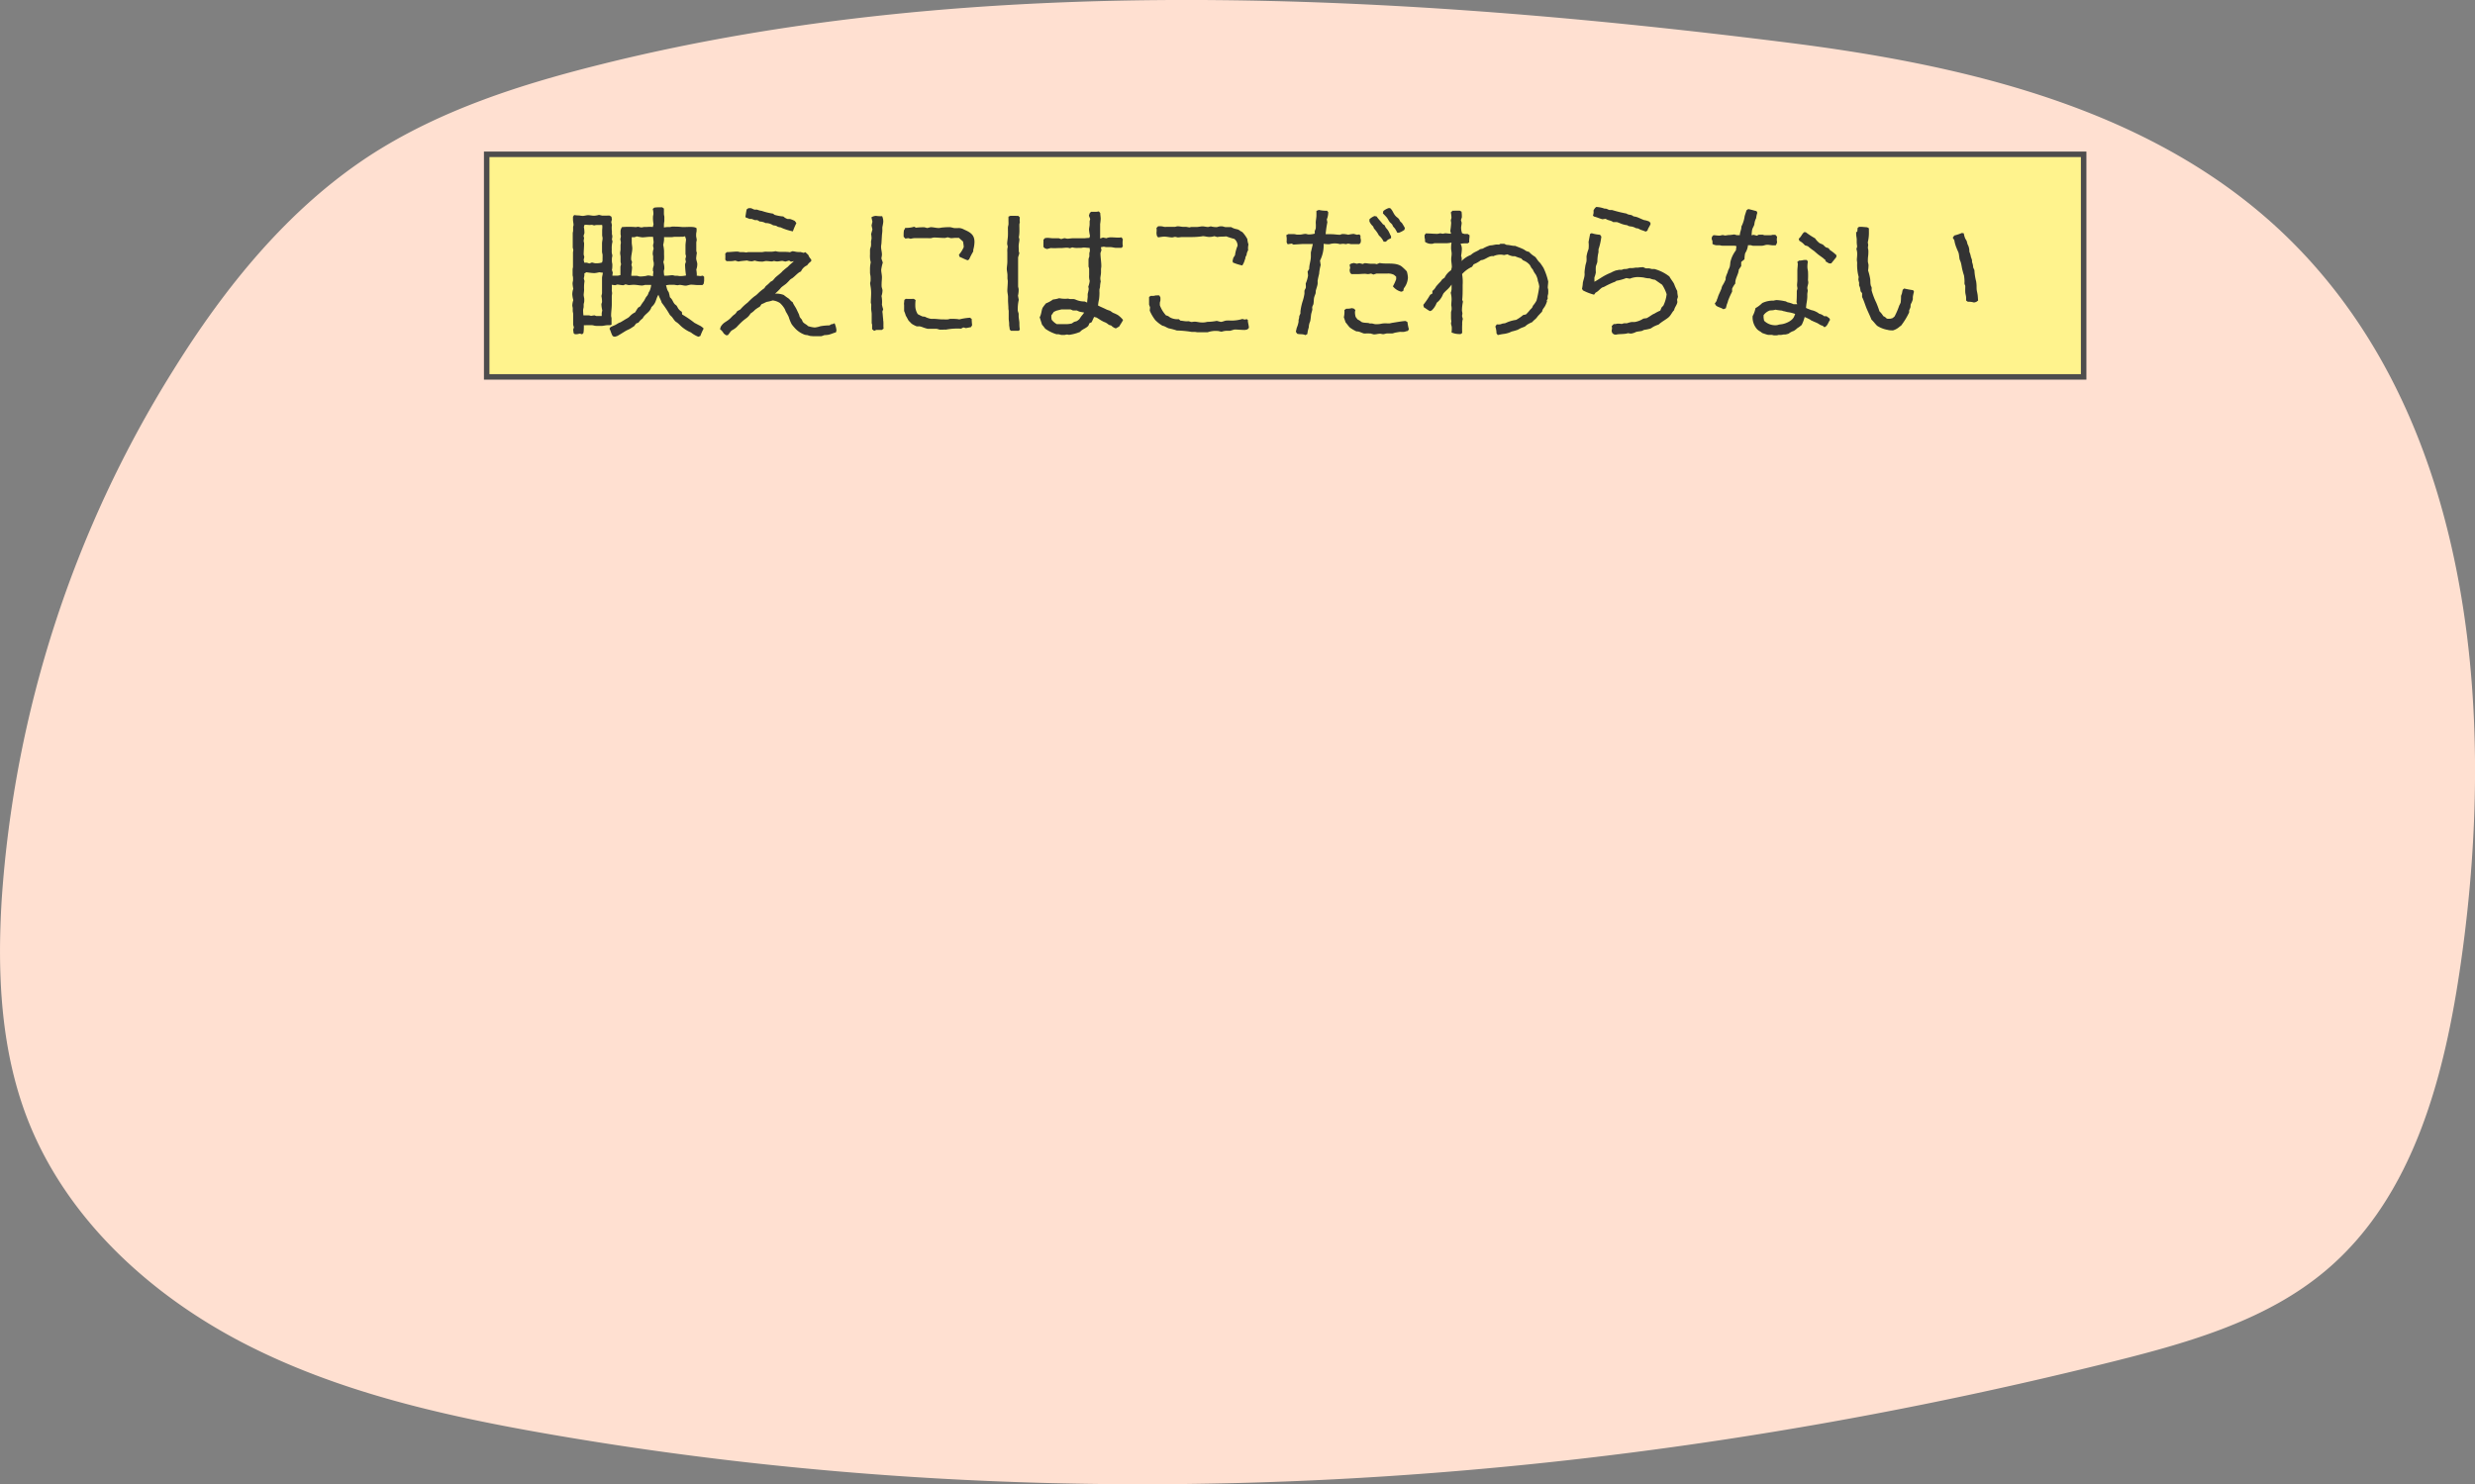 <svg xmlns="http://www.w3.org/2000/svg" viewBox="0 0 400.63 240.26"><rect x="0" y="0" width="400.63" height="240.26" fill="#808080" stroke="none"/><defs><style>.cls-1{fill:#ffe0d1;}.cls-2{fill:#fff38d;stroke:#4d4d4d;stroke-miterlimit:10;stroke-width:0.89px;}.cls-3{fill:#333;}</style></defs><g id="Layer_2" data-name="Layer 2"><g id="レイヤー_1" data-name="レイヤー 1"><path class="cls-1" d="M97.43,10.38C84.37,13.63,71.33,17.78,60,25.09,46.69,33.74,36.42,46.44,28,60A185,185,0,0,0,.28,145.55c-.74,11.94-.19,24.21,4.09,35.38,6.18,16.08,19.7,28.54,35,36.46s32.34,11.77,49.31,14.72c84,14.61,171,8.91,253.69-11.8,12.15-3.05,24.65-6.63,34.2-14.73,14.16-12,19.17-31.48,21.79-49.86,6.08-42.5,1.32-91.08-30.68-119.71-21.12-18.89-50.33-25.6-78.45-29.13C227.14-.91,158.53-4.85,97.43,10.38Z"/><rect class="cls-2" x="78.78" y="24.98" width="258.5" height="36.03"/><path class="cls-3" d="M110.42,50.9a17.38,17.38,0,0,1,2,1.36l.74.39a2.22,2.22,0,0,1,.74.53,9,9,0,0,0-.53,1.2l-.33.13a4.57,4.57,0,0,1-1.19-.69l-.39-.18a6.3,6.3,0,0,1-1.15-.78c-.23-.21-.44-.44-.65-.6s-.22-.14-.32-.23c-.25-.23-.41-.55-.62-.78a2.13,2.13,0,0,1-.3-.3A16,16,0,0,0,107.11,49c-.12-.46-.39-.83-.53-1.29-.48.76-.3,1.27-1.13,2-.23.85-1.08,1.1-1.42,1.83a2.84,2.84,0,0,0-.67.67l-.39.16-.32.42-.67.43c-.23.12-.51.23-.74.37l-.89.55c-.14.07-.25.16-.39.23a2.69,2.69,0,0,1-.46.14l-.3-.09c-.26-.37-.32-.83-.55-1.22l.16-.23c.27-.16.55-.25.83-.39l.48-.28c.09-.06.25-.09.37-.16l.5-.3c.23-.16.53-.3.76-.46a3.43,3.43,0,0,0,.28-.27,2.74,2.74,0,0,1,.78-.55c.16-.26.3-.51.48-.76l.35-.21a8.32,8.32,0,0,1,.59-.87c.14-.21.21-.42.35-.62s.16-.19.23-.3a1.64,1.64,0,0,0,.18-.44,3.47,3.47,0,0,0,.21-.37,3.68,3.68,0,0,0,.21-.87l-1,0a2.36,2.36,0,0,1-.46.1c-.39,0-.89-.12-1.33-.12s-.6.05-.87.05c0,0-.46-.12-.51-.12l-.32.14c-.32,0-.67-.09-1-.11l-.36.11-.53-.07a6.76,6.76,0,0,1,0,.9c0,.16.05.3.05.46s-.05.32-.05.48c0,.44,0,.87,0,1.31,0,.62-.11,1.22-.11,1.86,0,.14.07.3.07.44,0,.32,0,.67,0,1l-.23.09-.43,0c-.26,0-.58.09-.85.11s-.63,0-.95,0-.48-.11-.73-.11-.6,0-.9,0a2.6,2.6,0,0,1-.39,0c0,.44,0,.83-.07,1.26l-.21.21L93.86,54l-.41.09a2.71,2.71,0,0,1-.41,0l-.19-.16-.07-.58L92.9,53s-.12-.41-.12-.43c0-.44,0-.9,0-1.34,0-.14,0-.27,0-.41s-.07-.35-.07-.51,0-.27,0-.41-.07-.32-.07-.44a2.85,2.85,0,0,1,.16-.87,5.12,5.12,0,0,1-.16-.9,2.58,2.58,0,0,1,.16-.94,5.27,5.27,0,0,1-.12-.9,2.66,2.66,0,0,1,.07-.39,5.06,5.06,0,0,0,0-.55c0-.14-.06-.25-.06-.39s0-.25,0-.37,0-.37,0-.53.06-.3.06-.46,0-.3,0-.44,0-.57,0-.85,0-.64,0-1c0-.12.05-.25.05-.39s-.09-.32-.09-.46V37.75c0-.14.06-.28.06-.41s0-.35,0-.53.07-.28.07-.39c0-.26-.09-.6-.09-.9s0-.3,0-.44l.19-.27a6,6,0,0,0,.85.07,4.29,4.29,0,0,0,.5.07c.3,0,.62-.12.92-.12s.62.09.94.09a3.44,3.44,0,0,0,.81-.14s.48.12.51.12c.27,0,.55,0,.8,0a2.7,2.7,0,0,1,.41,0l.3.18.07.46-.11.39.11.49a3.79,3.79,0,0,0,0,1c0,.14,0,.28,0,.41s.07.28.07.42a2.78,2.78,0,0,1-.07.48l.1.37a4,4,0,0,0-.12,1.29,3.09,3.09,0,0,0,0,.52c0,.14.09.33.09.46s-.07.33-.07.44a4.68,4.68,0,0,0,0,.53c0,.16.07.34.07.48,0,.3,0,.6-.07.88l.14.43-.07.49c.14,0,.3,0,.46,0s.27,0,.41,0,.39-.09.44-.09c0-.16,0-.3,0-.46s0-.55,0-.85c0-.14.09-.32.09-.46s-.07-.3-.07-.44c0-.3,0-.55,0-.85a4.46,4.46,0,0,1-.07-.51,4.29,4.29,0,0,1,.07-.5c0-.26,0-.51,0-.72s.05-.34.05-.5a4.54,4.54,0,0,0-.09-.51,3.7,3.7,0,0,0,.09-.48c0-.14-.05-.25-.05-.37v-.53a1.48,1.48,0,0,1,.23-.59,13.55,13.55,0,0,1,2.21,0c.14,0,.25-.05.39-.05s.37.1.55.1.3-.07.46-.07l.39,0a6.26,6.26,0,0,1,1,0l.11-.46a5.22,5.22,0,0,1-.09-1.18c0-.16.07-.34.07-.5a2.94,2.94,0,0,0-.11-.78l.25-.21a5.8,5.8,0,0,1,.94-.05c.09,0,.23,0,.35,0l.27.2c0,.28,0,.53,0,.81s.07.39.07.57,0,.16,0,.26v.41a4.51,4.51,0,0,0-.07.53c0,.16,0,.32,0,.48a4.26,4.26,0,0,1,.94-.07c.14,0,.28-.07.41-.07.46,0,.92,0,1.38.05s1,0,1.48,0c.27,0,.87,0,1.08.23v.39c0,.16-.07.34-.07.5a3.7,3.7,0,0,0,0,.46,4.54,4.54,0,0,1,.09.51c0,.14-.07.3-.07.46s0,.23,0,.34c0,.33,0,.65,0,1,0,0,.09.3.09.35a6.6,6.6,0,0,0-.11.85c0,.25.18.69.18.89a2.45,2.45,0,0,1-.16.92,5.79,5.79,0,0,1,.07.6,1.67,1.67,0,0,1,0,.39l.6.07.39-.07.21.19c0,.2,0,.41,0,.62a4.89,4.89,0,0,1-.09.53l-.18.18-.44,0c-.16,0-.3,0-.46,0s-.6-.06-.92-.06-.62.16-.92.16-.6-.12-.94-.12c-.14,0-.23.05-.37.05a4.46,4.46,0,0,1-.51-.07h-.43a3.1,3.1,0,0,0-.92.09c.11.25.13.53.25.78s.16.23.21.37a7.5,7.5,0,0,1,.18.78c.44.37.44.69.74,1.06.09.11.25.21.34.3a2.71,2.71,0,0,1,.21.37,1.73,1.73,0,0,0,.64.62ZM95.82,36.39a3.16,3.16,0,0,1-.81,0l-.39,0-.11.35a4.75,4.75,0,0,1,.09,1s-.12.39-.14.44l.09.37a3.4,3.4,0,0,0-.07.46c0,.11.07.27.07.39,0,.59-.07,1.21-.07,1.81,0,0,.1.35.1.39l-.1.46.1.46.41,0,.41.13.42-.16.48.12a3.18,3.18,0,0,0,1.15-.12l.09-.32a4.77,4.77,0,0,1,0-.5c0-.14,0-.26,0-.39s-.09-.37-.09-.53,0-.28,0-.42c0-.32,0-.6,0-.92s.09-.55.09-.85a2,2,0,0,0-.07-.41c0-.26,0-.55,0-.83s.07-.57,0-.9a2.46,2.46,0,0,0-.37,0h-.48a1.93,1.93,0,0,0-.44.07ZM97,44.07a4.81,4.81,0,0,1-.8.14,10.72,10.72,0,0,1-1.27-.14l-.34.19a1.75,1.75,0,0,1,0,.32c0,.14-.07.35-.09.51l.12.41a6.58,6.58,0,0,0-.07,1.4c0,.3-.07.6-.07.88a5.34,5.34,0,0,0,.09.53,3.84,3.84,0,0,1,0,.48c0,.16-.09.34-.09.5s0,.23,0,.37-.09.37-.09.55a7.86,7.86,0,0,0,.05.83l.89,0,.35.09.53-.09.3.11c.3,0,.62,0,.89,0,0-.14,0-.3,0-.44a4.14,4.14,0,0,1,.09-.46,5.21,5.21,0,0,1-.14-1c0-.11.1-.27.1-.39a4.17,4.17,0,0,0-.1-.94s.1-.41.1-.44c0-.32,0-.67,0-1s0-.3,0-.44V45c0-.21.11-.6.14-.85Zm8.69-.2,0-.42s.13-.48.13-.5a3.39,3.39,0,0,0,0-.46,3.15,3.15,0,0,1-.09-.42,4.18,4.18,0,0,1,0-.5c0-.16-.07-.32-.07-.48a2.51,2.51,0,0,1,.14-.81c0-.16-.09-.39-.09-.53s.09-.37.09-.55-.07-.57-.09-.87c-.14,0-.28,0-.41,0-.42,0-1,.09-1.31.09a5.47,5.47,0,0,1-.9-.16l-.39.14-.44,0c0,.3,0,.57,0,.85s.09.69.09.94c0,.64-.23,1.22-.18,1.86l.14.37-.1.46s.1.34.1.37c0,.46-.12.92-.12,1.4h.48c.14,0,.28,0,.42,0s.32.1.48.1a3.89,3.89,0,0,0,.76-.05c.18,0,.44-.11.62-.11a5.24,5.24,0,0,1,.74.13l.07-.76Zm4.83-5.54a2.2,2.2,0,0,0-.44,0c-.16,0-.32,0-.46,0s-.27,0-.41,0-.3.05-.44.05l-.46,0-.82,0c0,.14,0,.3,0,.44a5,5,0,0,1-.14.82,5.11,5.11,0,0,1,.14,1c0,.18,0,.37,0,.55a7.28,7.28,0,0,1,0,.81,3.89,3.89,0,0,1-.11.43,3.32,3.32,0,0,1,.16,1c0,.16-.09.34-.09.5a5.38,5.38,0,0,0,.07.69h.43c.3,0,.58-.07.88-.07.14,0,.32.07.48.09l.32,0c.14,0,.28.05.42.05a4.34,4.34,0,0,0,1-.1,13.67,13.67,0,0,1-.16-1.81l.14-.42-.09-.41.11-.46s-.09-.37-.09-.39c0-.28,0-.62,0-.94,0-.14,0-.28,0-.42,0-.32.07-.66.09-1l-.16-.49Z"/><path class="cls-3" d="M135.08,52.31a3.4,3.4,0,0,1,.32,1.19l-.09.3c-.37.09-.69.25-1.06.35s-.58.07-.85.11a2.8,2.8,0,0,1-.46.16c-.16,0-.76,0-1,0a4.85,4.85,0,0,1-.85-.05,3.22,3.22,0,0,1-.37-.12,3,3,0,0,1-.43-.06A4,4,0,0,1,128.57,53a4.82,4.82,0,0,1-.44-.55,6.73,6.73,0,0,1-.46-1.15,8,8,0,0,0-.41-.76c-.1-.16-.16-.39-.26-.57a4.14,4.14,0,0,0-.75-.92,2.71,2.71,0,0,0-1.18-.42,5.52,5.52,0,0,1-.94.23c-.28.1-.55.28-.85.37l-.3.42a5.24,5.24,0,0,0-.76.5,3.39,3.39,0,0,1-.71.58c-.46.71-.67.71-1.27,1.22a13,13,0,0,0-1,1,3.87,3.87,0,0,1-.81.55c-.18.16-.43.55-.62.76l-.3,0-.36-.28a2,2,0,0,0-.6-.69l.11-.39c.44-.71.81-.74,1.36-1.2.23-.18.39-.39.62-.6s.28-.2.39-.32a2.14,2.14,0,0,0,.3-.41l.51-.28A7.27,7.27,0,0,1,121,49c.35-.35.69-.69,1.08-1l.3-.21a5,5,0,0,0,.42-.39,8.05,8.05,0,0,1,.92-.74l.23-.34a6.57,6.57,0,0,0,.78-.71l.3-.16a3.05,3.05,0,0,0,.41-.46c.3-.3.69-.56,1-.86.14-.11.23-.27.37-.36a8.35,8.35,0,0,1,.69-.56l.35-.36a8.57,8.57,0,0,0,.66-.58l-.48.09-.3-.18-.6.16-.46-.11c-.3,0-.6.09-.87.09s-.35-.07-.51-.07-.23.07-.32.07c-.34,0-.67-.07-1-.07a3,3,0,0,0-.43.09,3.52,3.52,0,0,1-.46,0,3.1,3.1,0,0,1-.9-.16l-.42.11a2.23,2.23,0,0,1-.85-.13c-.46.07-.92.07-1.38.18l-.53-.16a3.13,3.13,0,0,1-.91.09,3.89,3.89,0,0,1-.49,0l-.2-.23a8.85,8.85,0,0,0,0-1l.25-.23c.6,0,1.15-.09,1.73-.09.13,0,.32.09.46.09s.32,0,.46,0a4.19,4.19,0,0,1,.48.06l.32-.06c.58,0,1.17,0,1.77,0,.16,0,.32,0,.48,0a2.2,2.2,0,0,0,.37-.06,3.32,3.32,0,0,1,.53,0c.14,0,.3,0,.44,0a3.56,3.56,0,0,0,.85-.09,3,3,0,0,0,.9.11c.16,0,.34,0,.5,0s.62,0,.92.06l.39-.16c.3,0,.62.12.9.12a1.92,1.92,0,0,0,.41,0l.53.14.28-.11.48.46a1.72,1.72,0,0,0,.46.71l0,.3a2.59,2.59,0,0,0-.66.66,1.91,1.91,0,0,0-1,1c-.46.13-1,.82-1.43,1.1a1.69,1.69,0,0,0-.34.23,8.21,8.21,0,0,1-.58.6c-.28.25-.55.39-.85.66a7.72,7.72,0,0,1-1,1,3.3,3.3,0,0,1,1.42.21,8.64,8.64,0,0,0,.78.57c.26.21.3.39.65.58.16.43.46.78.64,1.17l.37.78c.07.14.09.35.16.48a2.2,2.2,0,0,0,.3.37,2.3,2.3,0,0,1,.16.37c.25.35.62.42.85.71a4.39,4.39,0,0,0,1.11.23,3.83,3.83,0,0,0,.89-.2,9,9,0,0,1,1.5-.14l.23-.16.41-.09ZM120.63,35.15c.12-.41.12-.87.26-1.29l.27-.16h.42l.53.23h.43a3.36,3.36,0,0,0,.78.21,10.28,10.28,0,0,0,1.8.44l.27.2a7,7,0,0,0,1.41.26,1.84,1.84,0,0,0,.69.41c.11,0,.27,0,.39,0a3.67,3.67,0,0,1,.78.32l.25.34a12.54,12.54,0,0,0-.57,1.34,9,9,0,0,1-2-.65,1.33,1.33,0,0,1-.3-.06c-.14,0-.28-.14-.42-.19s-.32-.05-.48-.09a2.71,2.71,0,0,0-.34-.18,2,2,0,0,0-.88-.17,2,2,0,0,0-.94-.25l-.39-.23-.39,0-.53-.19-.32,0-.67-.26,0-.18Zm14.45,17.13v0h0Z"/><path class="cls-3" d="M142.74,53.41l-.9,0-.34.14-.33-.27c0-.21,0-.44,0-.65s-.07-.25-.07-.34c0-.26,0-.51,0-.76s0-.23,0-.37,0-.21,0-.3c0-.25-.05-.46-.07-.71s0-.58,0-.85c0-.09-.07-.23-.07-.32,0-.49.05-1,.05-1.5a6.41,6.41,0,0,0-.07-1,6.17,6.17,0,0,1-.09-.62c0-.14.07-.3.07-.43a5.23,5.23,0,0,0,0-.56c0-.23-.09-.5-.09-.76s0-.34,0-.48a4.94,4.94,0,0,1,.12-1.17,4,4,0,0,1-.12-1.29c0-.23,0-.48,0-.71s.14-.48.16-.69a4,4,0,0,0,0-.6c0-.21.09-.41.09-.62a4.74,4.74,0,0,0-.07-.67l.21-.73-.14-.65.14-.62-.16-.71a1.57,1.57,0,0,1,.73-.23,4.66,4.66,0,0,0,1,.05,2,2,0,0,1,.18,1,7.69,7.69,0,0,1-.14.76,4.36,4.36,0,0,0,0,.51c0,.27-.05.55-.07.8l-.07,1.18c0,.23-.07.48-.07.69,0,.43.14.87.14,1.28,0,.19-.07.44-.09.63l.23.66a7.75,7.75,0,0,0-.26,1.17c0,.4.12.81.12,1.2s-.05.71-.05,1a3.53,3.53,0,0,0,0,.46c0,.24.14.46.14.7a3,3,0,0,1-.16.89,4.58,4.58,0,0,1,.07,1.38,6.13,6.13,0,0,0,.2.76l-.13.39c.07.42.07.81.13,1.2l0,.18c.09.44,0,.9.07,1.36Zm3.75-16.53a3.88,3.88,0,0,0,.48,0,4.14,4.14,0,0,0,1-.18l.3.16a9,9,0,0,1,1.38-.07s.41.12.46.12l.53-.14c.41,0,.92.14,1.33.14a3.65,3.65,0,0,0,.46-.07,12.39,12.39,0,0,1,1.36-.07,5.64,5.64,0,0,1,.6.14,5.34,5.34,0,0,0,.8,0,1.84,1.84,0,0,1,.87.25c1,.44,1.68.83,1.68,2a5,5,0,0,1-.2,1.29l0,.25a13.15,13.15,0,0,0-.67,1.29l-.23.14c-.46-.14-.87-.39-1.31-.55l-.11-.35A4.38,4.38,0,0,0,156,40c0-.28-.07-.6-.11-.9l-.67-.6-.53,0c-.25,0-.53.05-.78.05l-.49-.14-.46.11c-.59,0-1.17-.07-1.79-.07a2.33,2.33,0,0,0-.44.1,4.61,4.61,0,0,1-.53,0c-.73,0-1.49,0-2.23,0a3.53,3.53,0,0,0-.55.1l-.41-.1-.46.07-.28-.3c0-.11,0-.25,0-.34s0-.48.07-.74l.18-.27Zm-.17,12.37.07-.71.23-.17a11.11,11.11,0,0,0,1.29,0l.3.2a5.93,5.93,0,0,0-.05.92,2.54,2.54,0,0,0,.4,1.36,8.43,8.43,0,0,0,.8.39c.14,0,.32,0,.48.09s.56.23.85.28a2.28,2.28,0,0,0,.37,0c.46,0,.92.07,1.38.09l.39,0a3.29,3.29,0,0,0,.55,0c.17,0,.33-.09.46-.09.49,0,1,0,1.45.09a9.08,9.08,0,0,1,1.73-.27l.27.2a9.08,9.08,0,0,0,.07,1l-.18.32-.83.16-.41-.11-.37.2a9.89,9.89,0,0,0-2.46.16,3,3,0,0,0-.42,0c-.2,0-.39,0-.59,0,0,0-.42-.13-.49-.13-.46,0-1,0-1.42,0a6.36,6.36,0,0,1-.94-.3,3.25,3.25,0,0,0-.42-.11,2.4,2.4,0,0,1-.46,0,4.55,4.55,0,0,1-.76-.39,2.13,2.13,0,0,1-.3-.3,1.47,1.47,0,0,1-.29-.32s-.37-.69-.4-.71a5.85,5.85,0,0,0-.27-.76c0-.18,0-.35,0-.53v-.53Z"/><path class="cls-3" d="M164.91,53.55l-.87,0-.39,0-.21-.21c0-.23-.07-.48-.09-.73l0-.23c0-.23-.05-.46-.07-.72,0-.43,0-.87,0-1.31,0-.11-.05-.27-.05-.39,0-.48-.06-.92-.06-1.4,0-.14,0-.3,0-.46,0-.37-.11-.71-.11-1.06s.07-1,.07-1.52c0-.16-.05-.32-.05-.48s0-.32,0-.46c0-.37-.11-.74-.11-1.06s.09-.78.09-1.15c0-.18,0-.36,0-.55s0-.64,0-1a2.72,2.72,0,0,1,.07-.89s-.1-.4-.1-.42c0-.46.1-.87.12-1.33s0-.9,0-1.34a2.66,2.66,0,0,1,.09-.46,5.44,5.44,0,0,0,0-.57v-.74l.3-.13c.3,0,.62,0,.9,0a2.45,2.45,0,0,0,.39,0l.25.25a3.3,3.3,0,0,0,0,.83s-.07.2-.07.25a5.24,5.24,0,0,0,0,.57c0,.12,0,.19,0,.3a5.9,5.9,0,0,1-.09,1.27l.09.32c0,.3-.09.62-.11.92s0,.37,0,.55a2.2,2.2,0,0,1,0,.44L165,41s-.2.65-.2.67c0,.69,0,1.38,0,2.07,0,.14,0,.3,0,.44s0,.34,0,.5c0,.44,0,.85,0,1.27,0,.14,0,.25,0,.39s.09.34.09.53a4.35,4.35,0,0,1-.11,1l.13.67a6.56,6.56,0,0,0-.16,1.77l.14.46c0,.12,0,.28,0,.39,0,.35.1.74.12,1.11a5.76,5.76,0,0,0,.07,1.08Zm15.71-.39a1.74,1.74,0,0,1-.74-.46l-.39-.12a3.05,3.05,0,0,0-.44-.32,2.22,2.22,0,0,0-.32-.14c-.16-.07-.32-.16-.48-.25s-.56-.37-.78-.48l-.37-.09-.39.85-.37.18-.16.39c-.37.44-1.08.6-1.34,1a6.94,6.94,0,0,1-1.77.48c-.11,0-.23-.05-.36-.05s-.3.07-.44.07h-.39c-.19,0-.37-.11-.55-.11a1.28,1.28,0,0,0-.3,0,6.55,6.55,0,0,1-1.82-.89c-.18-.21-.32-.44-.53-.65l-.39-1.22c.3-.46.28-1.19.51-1.58a6.67,6.67,0,0,1,.52-.67,4.74,4.74,0,0,0,1.13-.62,4.81,4.81,0,0,0,1-.21,4.68,4.68,0,0,0,1.4.07c.14,0,.25.07.39.07a4.69,4.69,0,0,1,.53,0,1.18,1.18,0,0,1,.39.11,3.41,3.41,0,0,0,1.43.28l.39.18c0-.34.07-.64.09-1a2.94,2.94,0,0,1,0-.42,6.72,6.72,0,0,0,.16-.76,2.26,2.26,0,0,0-.07-.39,4,4,0,0,0,.23-.94,2.73,2.73,0,0,1-.09-.94c0-.33,0-.62,0-.92s-.1-.35-.1-.51,0-.83,0-1.06.13-.48.13-.53,0-.29,0-.46.09-.32.09-.46a2.49,2.49,0,0,0-.05-.46c-.32,0-.62-.06-.94-.06-.16,0-.34.06-.5.06l-.42,0a2.73,2.73,0,0,1-.94-.09l-.37.14a2.7,2.7,0,0,0-.48-.09c-.32,0-.65.06-.94.06s-.3,0-.46,0a10.45,10.45,0,0,1-1.25,0l-.59.16-.37-.13-.21-.21c0-.23,0-.48,0-.74a2.59,2.59,0,0,0,0-.41l.21-.25a1.67,1.67,0,0,1,.41-.07c.32,0,.64.07,1,.07s.6,0,.88,0c0,0,.34.12.39.12l.51-.14.46.09c.29,0,.59-.07.89-.07s.65,0,1,0c.14,0,.28,0,.39,0s.3,0,.46,0,.53-.07.83-.05l.11-.34a7.55,7.55,0,0,1-.16-1c0-.28.1-.58.1-.85s0-.35,0-.53l.09-.35-.21-.55.14-.41.21-.21c.3,0,.55,0,.85,0a2.7,2.7,0,0,0,.41-.06l.23.27c0,.32.07.62.07.94a8.12,8.12,0,0,1-.09.83c0,.3,0,.65,0,.92,0,.49,0,1,0,1.43l.46-.16.55.11a1.9,1.9,0,0,1,.87-.14c.53,0,1,.1,1.59,0l.21.32a3.44,3.44,0,0,0,0,1.15l-.21.23c-.29,0-.59,0-.87,0s-.64-.12-.94-.12-.39,0-.6,0-.35-.07-.51-.07l-.43.09.09.48-.16.46c0,.69.14,1.43.14,2.12,0,.18-.05.36-.05.53s0,.32,0,.48c0,.34-.11.69-.11,1a2.32,2.32,0,0,0,.07.46,4.39,4.39,0,0,0-.12.92l-.09.37a4.68,4.68,0,0,0,0,.53,7.54,7.54,0,0,1-.07,1.08,7.48,7.48,0,0,0-.16,1c.37.2.78.36,1.17.55a3.05,3.05,0,0,0,.46.2,2.35,2.35,0,0,1,.37.14c.14.09.28.21.44.3a5.31,5.31,0,0,1,.76.35,4,4,0,0,1,.85.8c-.16.37-.42.69-.62,1.06Zm-6.3-2.9h-.63l-.41-.18c-.18,0-.34,0-.53,0h-.92l-.83.21c-.13.05-.27.14-.41.18l-.41.58v.32a3.1,3.1,0,0,0,.06.39,2.8,2.8,0,0,0,.83.71c.3,0,.65,0,1,0,.09,0,.23,0,.34,0a4.26,4.26,0,0,0,1.08-.11l.37-.25.46-.14a4,4,0,0,0,.37-.28,4,4,0,0,0,.25-.37c.16-.23.39-.46.55-.73-.27-.05-.55-.09-.8-.16Z"/><path class="cls-3" d="M202,51.8c-.05.28.16.88.16,1.27l-.23.25-.39.09c-.6,0-1.15-.07-1.73-.07l-.71.21a6.57,6.57,0,0,0-.66,0,3.25,3.25,0,0,0-.69.14c-.19,0-.44-.11-.63-.11a3.94,3.94,0,0,0-1.63.2c-.39,0-.76,0-1.15,0l-.48,0c-.14,0-.3-.05-.44-.05s-.32,0-.5,0a17,17,0,0,0-2.42-.23,10.94,10.94,0,0,0-1.31-.35c-.27-.09-.53-.27-.8-.37l-.23-.06a5.73,5.73,0,0,1-1.15-.9,7.57,7.57,0,0,1-.49-.72,6.27,6.27,0,0,1-.41-.82l.05-.53-.16-.44c0-.41,0-.83,0-1.24l.28-.18.46,0c.11,0,.27-.07.39-.07a4.68,4.68,0,0,1,.53,0l.18.34v.42c0,.11-.07.27-.09.41a3.23,3.23,0,0,0,0,.44,5,5,0,0,0,1,1.63,1.13,1.13,0,0,1,.58.28,2.41,2.41,0,0,0,1.47.32l.3.25c.25,0,.53.07.8.09s.3,0,.46,0,.42.12.46.12c.19,0,.37-.05.56-.05.34,0,.64.1,1,.12a5,5,0,0,0,.55,0,3.86,3.86,0,0,0,.49-.09,9,9,0,0,0,1.54-.16l.64.16c.32,0,.62-.19.92-.21s.67,0,1,0a5.94,5.94,0,0,0,1.59-.26l.37.1.34-.07Zm-1-8.85a7.47,7.47,0,0,1-1.43-.46l-.05-.28.12-.48.27-.41a6,6,0,0,1,.42-1.55,1.42,1.42,0,0,0-.53-1.1,11.71,11.71,0,0,1-1.31-.41c-.48.07-.94,0-1.43.11l-.5-.14a2.53,2.53,0,0,1-.85.12c-.35,0-.67-.12-1-.12-.09,0-.23.05-.32.05a12.24,12.24,0,0,1-1.35.09c-.17,0-.3,0-.46,0H191.4c-.25,0-.5.06-.75.06,0,0-.39-.09-.44-.09s-.41.09-.44.09c-.46,0-.89-.13-1.35-.13a8.3,8.3,0,0,0-.95.13l-.2-.25a2.87,2.87,0,0,1-.07-.5,2.84,2.84,0,0,0,0-.79l.28-.27c.14,0,.27,0,.41,0a3,3,0,0,1,.55.1,2.67,2.67,0,0,0,.4,0c.41,0,.87,0,1.31,0,.13,0,.32-.09.48-.09.32,0,.62.09.94.09.14,0,.25,0,.39,0s.39.07.58.09l.27-.07c.28,0,.6,0,.9,0s.67-.1.94-.1.6.1.92.1l.42-.1a3.44,3.44,0,0,0,1,.12s.41-.12.48-.12a3,3,0,0,1,.41,0c.05,0,.39.12.49.12.29,0,.59,0,.92,0a2.5,2.5,0,0,0,.82.32,1.61,1.61,0,0,1,.35.1,1.56,1.56,0,0,1,.34.23,1.45,1.45,0,0,1,.32.18,5.09,5.09,0,0,1,.79,1.11,3.74,3.74,0,0,0,.18.87,2.71,2.71,0,0,0-.05.94,1.71,1.71,0,0,0-.25.69c0,.14-.14.28-.18.42s0,.25-.09.36a3,3,0,0,1-.44,1Z"/><path class="cls-3" d="M220.22,38.14c0,.12,0,.21,0,.32s.07.3.07.44a1.89,1.89,0,0,1-.05.39l-.2.23-1.34,0-.46-.09-.39.09a3.32,3.32,0,0,0-.44-.06,4.26,4.26,0,0,0-.5.06,3,3,0,0,0-1.68,0,2.35,2.35,0,0,1-.46,0,4.43,4.43,0,0,1-.51-.06,5.59,5.59,0,0,1-.59,2.73l.11.72a7.2,7.2,0,0,0-.25,1.4c-.09.37-.19.78-.25,1.17a3.09,3.09,0,0,1,0,.51c-.07.39-.21.73-.3,1.1,0,.18,0,.37-.07.53s-.13.34-.18.5c-.09.35-.05.67-.11,1,0,.18-.14.34-.19.53s0,.29,0,.43-.14.51-.19.78-.07.76-.16,1.15a2.52,2.52,0,0,0-.23,1,4.7,4.7,0,0,0-.23,1.06l-.32.18c-.42-.23-.9-.09-1.33-.23l-.21-.32.14-.62a4.22,4.22,0,0,0,.3-1c0-.1,0-.21,0-.3a1.81,1.81,0,0,0,.11-.6l.19-.44c0-.09,0-.2,0-.3a8.8,8.8,0,0,1,.39-1.77,8,8,0,0,0,.26-1.12c0-.14,0-.3,0-.44s.16-.35.21-.51,0-.48,0-.71a5.38,5.38,0,0,0,.37-1.26,4.78,4.78,0,0,0-.07-.65l.26-.46c0-.71.27-1.33.27-2,0-.23,0-.43,0-.66,0,0,.29-1.22.32-1.36a2.78,2.78,0,0,0-.39,0c-.14,0-.28,0-.42,0-.3,0-.6,0-.92,0l-1.4.09-.3-.16-.64.11-.16-.27a1.8,1.8,0,0,1,0-.37c0-.11,0-.23,0-.34a4.13,4.13,0,0,0-.07-.49l.32-.18.9,0a3.31,3.31,0,0,1,.48.09h.48c.3,0,.62-.12.94-.12.14,0,.33.09.49.09a3.69,3.69,0,0,0,1-.13l0-.42.16-.41a5.68,5.68,0,0,0,0-.92c0-.39.11-.81.11-1.2s0-.5,0-.73l.39-.16a5,5,0,0,0,1.33.13l.19.23a3,3,0,0,1-.23,1.18l.09.46a17.53,17.53,0,0,0-.28,1.93l.95,0c.48,0,.89.09,1.38.09l.34-.12a3.85,3.85,0,0,1,1,.12,5.09,5.09,0,0,1,.87-.14l.53.14.39-.05Zm7.61,14a6.33,6.33,0,0,0,.23,1.15l-.18.29c-.23,0-.41.12-.64.14s-.37,0-.56,0-.59.09-.87.13a4,4,0,0,1-.41.12c-.28,0-.55,0-.81,0s-.48.12-.69.12-.34-.07-.5-.07c-.33,0-.65.11-1,.11a3.94,3.94,0,0,1-.51-.14,8.51,8.51,0,0,0-1,0c-.32,0-.85-.39-1.31-.34a6.42,6.42,0,0,1-1.06-.62c-.25-.23-.48-.6-.71-.85l-.28-.83a3.86,3.86,0,0,0,.09-1.17l.3-.21a3.06,3.06,0,0,0,.9-.09l.32.07.26.23a1.37,1.37,0,0,0-.07.34,2.83,2.83,0,0,0,.11.78l.3.4a3.59,3.59,0,0,1,.67.43c.48.19,1,.07,1.31.23l.39,0s.41.11.48.11a2.37,2.37,0,0,0,.46,0c.3,0,.6-.1.88-.12s.68,0,1,0l.42-.09c.48-.07,1.75-.3,2.18-.3Zm-4.5-9.57c1.06.23,2.48-.14,3.49.51a7.32,7.32,0,0,1,.9.85,4.21,4.21,0,0,1,.18,1,3,3,0,0,1-.66,1.74l-.1.44-.32.11a2.49,2.49,0,0,1-1.35-.87A8.2,8.2,0,0,0,226,45.2l0-.41-.35-.3a2.06,2.06,0,0,0-1.06-.21c-.16,0-.34,0-.5,0s-.23,0-.32,0l-.44,0a4.56,4.56,0,0,1-.51,0l-.5.16-.39-.16a3.12,3.12,0,0,1-.46.09c-.19,0-.35-.05-.53-.05-.39,0-.81.05-1.2.05l-1,0-.21-.26-.07-.39.09-.36-.09-.51.25-.18.44-.1.48.12.42-.09.53.13.32-.13c.32,0,.67.09,1,.09s.4,0,.58,0a2.2,2.2,0,0,1,.37.07Zm1.81-4-.48.23-.32.32-.37,0a2.78,2.78,0,0,0-.76-1,4.93,4.93,0,0,0-.8-1.13l-.14-.34a2.34,2.34,0,0,1-.6-.81l0-.34a2.35,2.35,0,0,1,.83-.53l.34.07c.28.43.67.8,1,1.24l.32.21c.11.39.32.5.53.82s.3.65.48.92l0,.33Zm2.19-1.36a3.72,3.72,0,0,1-.88.46h-.27a7.69,7.69,0,0,0-.39-.69,3.45,3.45,0,0,1-.3-.34c-.07-.1-.07-.21-.14-.3A2.81,2.81,0,0,0,225,36c-.19-.23-.3-.48-.46-.71s-.46-.51-.69-.76l.07-.37a2.65,2.65,0,0,1,.87-.48H225c.39.3.5.76.78,1.13s.46.39.64.62.12.25.21.37a1.79,1.79,0,0,0,.28.27c.18.26.34.55.5.83Z"/><path class="cls-3" d="M250.44,48.67a3.76,3.76,0,0,1-.36.9c-.19.32-.4.48-.46.87l-.65.69-.27.35c-.21.23-.44.37-.69.67a4.65,4.65,0,0,0-.88.46,2.76,2.76,0,0,1-.27.23c-.23.13-.56.2-.81.34l-.39.21a9.29,9.29,0,0,1-.94.27c-.14.05-.3.14-.44.19a4.38,4.38,0,0,1-.83.2,7.45,7.45,0,0,0-1,.19l-.21-.28a3.53,3.53,0,0,0-.19-1.1l.23-.35a4.26,4.26,0,0,0,.51,0,2.49,2.49,0,0,0,.44-.14,2.44,2.44,0,0,0,.46-.07,5.8,5.8,0,0,1,1.72-.52,6.35,6.35,0,0,0,1.15-.79l.44-.09a6.4,6.4,0,0,0,.66-.73c.1-.12.24-.23.33-.35s.11-.28.18-.37a4.34,4.34,0,0,0,.55-.8,18.07,18.07,0,0,0,.44-2.26,3.88,3.88,0,0,0-.23-.92,1.89,1.89,0,0,0-.07-.39,3.19,3.19,0,0,0-.28-.66,3.5,3.5,0,0,1-.48-.83c-.27-.23-.3-.46-.48-.71a2.59,2.59,0,0,0-1.08-.74l-.32-.32a7.22,7.22,0,0,1-1-.35c-.11,0-.27,0-.36,0a2.87,2.87,0,0,1-.85-.3l-.56.12a2.14,2.14,0,0,0-.43-.07,2.76,2.76,0,0,0-1.29.25c-.69-.14-1.31.62-2,.64a4.78,4.78,0,0,1-1.18.67l-.27.41a4.79,4.79,0,0,0-1.61,1.18,7.49,7.49,0,0,1,.09,1.77c0,.16,0,.32,0,.48,0,.62,0,1.27-.07,1.91l.12.3a7.15,7.15,0,0,0-.16,1.4c0,.16.07.35.07.51s-.05.25-.05.39.12.46.12.5a2.39,2.39,0,0,0-.1.83,13.76,13.76,0,0,0,0,1.43l-.23.18a2.6,2.6,0,0,1-.39,0,3,3,0,0,1-1.11-.26A4.59,4.59,0,0,0,235,53c0-.21-.12-.44-.12-.65s.05-.2.05-.32-.05-.32-.05-.48c0-.32,0-.65,0-1a3.56,3.56,0,0,1,.09-.39,2.54,2.54,0,0,0,0-.39c0-.14-.05-.26-.05-.37,0-.32.05-.67.05-1a4.11,4.11,0,0,0-.14-1,2,2,0,0,0,.14-.83v-.51a4.85,4.85,0,0,1-.67.79,7.73,7.73,0,0,0-.64.64,4.39,4.39,0,0,0-.21.44,3.21,3.21,0,0,1-.89,1.08,3.18,3.18,0,0,1-.81,1.24l-.27.11c-.35-.16-.67-.43-1-.62l-.09-.39a12.66,12.66,0,0,0,1.11-1.63l.36-.21,0-.41a2.15,2.15,0,0,0,.59-.71,10,10,0,0,1,.69-.76,3.58,3.58,0,0,0,.28-.37,2.86,2.86,0,0,1,.41-.3,3,3,0,0,1,1.06-1.22s.12-.48.12-.5c0-.44-.1-.85-.1-1.29,0-.28.07-.58.07-.88s-.09-.59-.09-.89a5.7,5.7,0,0,1,.07-.92,3.71,3.71,0,0,1-1,.11c-.14,0-.3,0-.43,0-.44,0-.88,0-1.32,0-.11,0-.25.09-.36.09a1.65,1.65,0,0,1-1.18-.32c0-.11,0-.21,0-.32s-.07-.3-.07-.44,0-.23,0-.34l.21-.26c.6,0,1.26.07,1.86.07a3.7,3.7,0,0,0,.48-.09,2.66,2.66,0,0,0,.37.07c.14,0,.32-.07.46-.07s.6.07.9.07l-.12-.44a11.65,11.65,0,0,0,.14-1.31c0-.11-.05-.27-.05-.41s.1-.3.1-.44a5.29,5.29,0,0,0-.1-.85l.28-.28a1.42,1.42,0,0,0,.37,0c.14,0,.27,0,.41,0s.26,0,.39,0l.28.16a5.8,5.8,0,0,1,.05.92s-.12.37-.14.41.11.44.11.46c0,.28-.09.58-.09.85a2.78,2.78,0,0,0,.16.85l.37.12.53,0,.3.19v.32a4.85,4.85,0,0,0-.05.85l-.25.16-.51,0a4.64,4.64,0,0,0-.64.07,1.7,1.7,0,0,1,.21.89,7.48,7.48,0,0,1-.12,1.06,1.45,1.45,0,0,1,.07.85,4.17,4.17,0,0,1,1.52-1c.53-.51,1.05-.56,1.47-.92l.46-.1a5.19,5.19,0,0,1,1.19-.52c.53,0,.85-.21,1.41-.12l.25-.14.6,0,.39.18c.5,0,.92.18,1.4.16.46.19.94.35,1.4.58a3.84,3.84,0,0,0,.42.27,3.17,3.17,0,0,0,.41.12,4.27,4.27,0,0,0,.71.62,3.29,3.29,0,0,1,.33.23c.2.23.34.5.55.73s.18.17.25.26.44.64.51.76a10.44,10.44,0,0,1,.76,2.2c0,.3-.07.65-.07,1,0,.09.07.23.07.34a5.23,5.23,0,0,1,0,.56c0,.23-.16.41-.07.85l-.21.41Z"/><path class="cls-3" d="M257.65,37.75A5.58,5.58,0,0,0,259,38l.21.3a10,10,0,0,1-.46,2.07l0,.46a6.14,6.14,0,0,0-.18,1.42c0,.32-.19.6-.25.92a5.68,5.68,0,0,0,0,.92,3.83,3.83,0,0,1-.23.81,2.54,2.54,0,0,0,0,.39v.32c.53-.28,1-.62,1.52-.92a9.34,9.34,0,0,1,1.15-.55,4.77,4.77,0,0,1,.83-.37c.13,0,.32-.07.48-.09s.25,0,.37,0,.29-.11.46-.13a2,2,0,0,0,.87-.16,3.88,3.88,0,0,0,.48,0,2.89,2.89,0,0,0,.49-.07h.41a6.06,6.06,0,0,1,.83-.07l.43.19.56,0,.43.11c.14,0,.28,0,.42,0a6.84,6.84,0,0,1,2.41,1.21c.23.44.55.79.76,1.2a8.53,8.53,0,0,0,.51,1.15c0,.32.06.62.11.94l-.14.46.05.37c-.07.51-.44.83-.53,1.33-.32.3-.48.76-.85,1.11s-1.2.78-1.66,1.22a4.89,4.89,0,0,0-.82.34c-.17.09-.33.23-.49.3a6.2,6.2,0,0,1-1,.21,1.74,1.74,0,0,0-.34.16c-.32.09-.69.09-1,.18A2.39,2.39,0,0,1,264,54a3.65,3.65,0,0,1-.46-.07c-.66.21-1.42.09-2,.25l-.33-.07-.25-.23-.09-.34a2.92,2.92,0,0,0,.07-.39,2.2,2.2,0,0,0-.05-.37l.32-.32.26,0,.32-.07c.23,0,.48,0,.71.05l.37-.11h.48a4.51,4.51,0,0,1,.78-.21c.17,0,.33,0,.49,0a3.6,3.6,0,0,0,1.4-.55l.53-.07c.37-.19.67-.42,1-.62l.3-.14a5.44,5.44,0,0,1,.9-.46l.21-.51.29-.3a5.77,5.77,0,0,0,.53-1.84,6,6,0,0,0-.73-1.54l-1.15-.8a3,3,0,0,1-.85-.23,3.82,3.82,0,0,1-1-.14,7.48,7.48,0,0,0-1-.07,3.55,3.55,0,0,0-1.22.26l-.58-.1a7.53,7.53,0,0,1-1.61.44,1,1,0,0,1-.46.25c-.5.21-1,.44-1.44.69a2.13,2.13,0,0,1-.37.14c-.39.23-.65.64-1.08.83l-.26.34a8.4,8.4,0,0,1-1.79-.69l-.16-.25a6.65,6.65,0,0,0,.14-1c.07-.39.23-.78.27-1.17a1.87,1.87,0,0,0,0-.41c0-.37.07-.71.12-1.08s.18-.6.2-.9,0-.48,0-.69a5.38,5.38,0,0,1,.33-1.19,4.94,4.94,0,0,0,0-1.15s.23-1.2.26-1.32Zm.2-2.87a1.54,1.54,0,0,0,.09-.79,1.46,1.46,0,0,1,.44-.59,4.44,4.44,0,0,1,1.34.27c.13,0,.29,0,.43.07a1.92,1.92,0,0,0,.42.16c.11,0,.27,0,.39,0a22.28,22.28,0,0,0,2.32.57c.3.21.51.16.78.25s.25.16.39.21a3.73,3.73,0,0,1,.46.09c.42.14.83.37,1.24.51a2.82,2.82,0,0,1,.88.27l.16.3c-.12.42-.44.74-.51,1.13l-.3.16c-.3-.14-.57-.21-.87-.32a1.76,1.76,0,0,0-.44-.21c-.09,0-.23,0-.34-.07s-.3-.13-.44-.18-.44-.05-.64-.12-.16-.11-.26-.13-.34-.05-.5-.1c-.42-.09-.78-.3-1.17-.41h-.6c-.37-.3-.85-.25-1.2-.53l-.53.07c-.46-.11-.92-.34-1.38-.44l-.2-.2Z"/><path class="cls-3" d="M287.66,38.33a3.41,3.41,0,0,0-.05.46,2.78,2.78,0,0,0,.05.39,1.15,1.15,0,0,1-.23.53l-.44,0c-.3,0-.62-.09-.92-.09s-.6.16-.87.16-.28,0-.44,0c-.32,0-.64,0-1,0-.12,0-.28-.09-.4-.09l-.41,0a2.93,2.93,0,0,1-.37,1.15.82.82,0,0,0-.11.23,5.6,5.6,0,0,0-.09.9l-.53.44v.66l-.39.58c-.05.8-.62,1.42-.56,2.23a4.41,4.41,0,0,0-.52.85v.48a13.59,13.59,0,0,0-.65,1.45,3,3,0,0,1-.2.6l-.17.64-.39.16c-.39-.27-.85-.32-1.19-.59l-.21-.33.32-.46,0-.11a3.56,3.56,0,0,0,.23-.62c.16-.42.39-.85.55-1.29,0-.09.07-.25.11-.37a7.46,7.46,0,0,0,.53-1c.05-.14,0-.3.05-.44a4.59,4.59,0,0,1,.25-.66c.07-.16.09-.35.16-.49a3.54,3.54,0,0,0,.23-.53,5.51,5.51,0,0,0,.09-.71,4.77,4.77,0,0,1,.9-1.93l.09-.69-.32-.07h-1.45c-.18,0-.34,0-.53,0s-.32-.07-.46-.07l-.48,0a1.47,1.47,0,0,1-.64-.21l0-.43-.14-.42.07-.34.23-.23c.28,0,.62.07.92.07s.37-.09.56-.09.27.07.41.07a4.64,4.64,0,0,0,.48-.07c.35,0,.67-.05,1-.1l.42.12h.48c0-.53.28-.92.25-1.4a5.12,5.12,0,0,0,.53-1.68c.09-.32.21-.65.3-.95l.28-.2c.46.09.92.23,1.35.34l.12.26a4.36,4.36,0,0,0-.19.87,2.69,2.69,0,0,0-.29,1c-.07.3-.28.57-.35.85s-.07.64-.11.92l.34-.07.53.14.3-.16h.62c.05,0,.28.09.32.09.28,0,.6,0,.88,0s.34-.07.48-.07.25,0,.39,0l.21.23Zm4.76,11.56.76.3a3.07,3.07,0,0,1,1.31.6,1.74,1.74,0,0,1,.78.39l.39,0,.46.34.12.25c-.33.42-.39,1-.92,1.2l-.3-.25c-.39-.07-.55-.28-.9-.44s-.55-.23-.83-.37c-.09,0-.2-.14-.3-.18-.27-.16-.57-.28-.87-.42a6.22,6.22,0,0,1-.48,1.29,4.6,4.6,0,0,1-.72.53,3,3,0,0,1-.57.44,2.44,2.44,0,0,0-.81.43,2.83,2.83,0,0,1-.52.14c-.07,0-.19,0-.28,0l-.37.07a2.54,2.54,0,0,1-.39,0c-.11,0-.27.07-.39.07a3.54,3.54,0,0,1-.46,0l-.3-.07c-.18,0-.39,0-.57,0s-.92-.28-1-.3l-.27-.21a3.1,3.1,0,0,1-.51-.35,2.85,2.85,0,0,1-.78-2.18,4.43,4.43,0,0,0,.46-1.29,5.21,5.21,0,0,0,1.1-.83,4.09,4.09,0,0,1,1.84-.39,3.73,3.73,0,0,1,.46-.09,8.5,8.5,0,0,1,1.38.19c.14,0,.3.13.44.18a4,4,0,0,1,.94.3h.6l-.12-.32c.05-.67.05-1.18.05-1.82,0,0,.11-.39.11-.44a3.25,3.25,0,0,1-.07-.48c0-.28.05-.55.05-.8,0-.51,0-1,0-1.48s.07-.82.07-1.22c0,0-.07-.25-.07-.29l.27-.21a3.2,3.2,0,0,0,.76-.09,4.38,4.38,0,0,1,.51,0l.16.26a4.86,4.86,0,0,0-.07,1,5.25,5.25,0,0,0,.09.55,13.08,13.08,0,0,1,0,1.4c0,.14.05.28.05.42,0,.3-.16.62-.16.92,0,.13.07.27.07.41s-.07.39-.07.57,0,.3,0,.44a6.91,6.91,0,0,1-.11.94c-.05.28-.07.53-.1.81ZM290.53,51l.05-.18a5.18,5.18,0,0,0-1.22-.3l-.55-.14c-.14,0-.28-.09-.41-.11a9.45,9.45,0,0,1-1-.14,2.85,2.85,0,0,1-.87.11,2.13,2.13,0,0,0-1.06.78v.37a4.89,4.89,0,0,0,.09.53,2.56,2.56,0,0,0,2,.72,1.64,1.64,0,0,0,.41-.1l.51-.07c.71-.13,1.82-.62,2-1.42Zm6.7-9.36-.81,1-.34,0-.63-.37.12-.11a3.3,3.3,0,0,1-.44-.37l-.76-.55c-.27-.21-.5-.42-.73-.62a10.66,10.66,0,0,1-1-.76l-.49-.16a2.94,2.94,0,0,0-.89-.72l-.1-.34c.4-.3.51-.76.88-1.06h.25a11.69,11.69,0,0,0,1.52,1,3.18,3.18,0,0,0,.73.78l.53.23.46.43.46.16.23.3a6.08,6.08,0,0,1,1.06.85Z"/><path class="cls-3" d="M300.63,37.59l.07-.71.23-.16c.14,0,.28,0,.42,0s.59.05.89.07l.28.16c0,.14,0,.33,0,.49a6.64,6.64,0,0,1-.18,1.79s.07.41.07.44-.05.27-.05.43.07.28.07.42a4.17,4.17,0,0,1,0,.5c0,.3-.07.62-.07.9a4.43,4.43,0,0,0,0,.51,3.53,3.53,0,0,1,.1.46,6.42,6.42,0,0,1-.07.89,9.27,9.27,0,0,1,.34,1.38c.05.32,0,.65.09,1,0,.11.12.25.14.37s0,.32,0,.48a11.76,11.76,0,0,0,.76,2c.19.46.37.92.51,1.38a3.74,3.74,0,0,1,.62.78,1.63,1.63,0,0,1,.57.41,2.68,2.68,0,0,0,.63,0s.23-.07.27-.07a3.57,3.57,0,0,0,.35-.28,11.21,11.21,0,0,0,.76-1.77,3.54,3.54,0,0,0,.23-.48,7,7,0,0,0,.06-1c0-.16.1-.32.14-.46s.07-.41.14-.62l.23-.2a13.28,13.28,0,0,0,1.45.27l.14.25a6,6,0,0,0-.19.86c0,.09,0,.23,0,.32s-.09.34-.16.5-.14.26-.18.39,0,.35-.07.53-.14.3-.19.44a1.72,1.72,0,0,1,0,.32,11.89,11.89,0,0,1-1.29,2.12l-.23.16a2.78,2.78,0,0,1-1.08.62c-.27,0-.6,0-.9-.09a4.51,4.51,0,0,1-1.67-.65c-.23-.2-.58-.69-.92-1-.21-.53-.46-1.06-.69-1.57-.3-.66-.51-1.47-.83-2.09l0-.62-.25-.32a3.5,3.5,0,0,0-.09-.55c0-.12-.12-.26-.14-.39s0-.3,0-.44a4.7,4.7,0,0,1-.12-.51,3.05,3.05,0,0,1,.05-.41,7.38,7.38,0,0,1-.25-2.25c0-.19-.05-.37-.05-.56s.05-.5.05-.78a2.49,2.49,0,0,0-.12-.94l.12-.41a4.8,4.8,0,0,1-.07-.85c0-.12,0-.21,0-.33s-.09-.57-.09-.83,0-.27,0-.41Zm15.64.55a8.37,8.37,0,0,0,1.31-.43l.3.06a3.54,3.54,0,0,0,.23.83c.07.14.18.28.23.39a5.18,5.18,0,0,1,.14.53,2.24,2.24,0,0,1,.3,1.22,3.5,3.5,0,0,1,.25.83c.05.16.11.3.16.46s0,.32.05.46a2.53,2.53,0,0,1,.16.8l.2.44a8.72,8.72,0,0,0,.28,1.82,5.65,5.65,0,0,1,.07.73c0,.32,0,.67.09,1l.07.37c.05.32.05.67.09,1l-.32.23-.34.09a2.93,2.93,0,0,0-1-.12l-.28-.2c0-.14,0-.28,0-.42,0-.32-.12-.62-.14-.92s0-.66,0-1c0-.12-.1-.23-.12-.35a2.54,2.54,0,0,1,0-.39,6.92,6.92,0,0,0-.09-1,6.8,6.8,0,0,1-.21-.72c-.14-.45-.18-1-.32-1.42-.05-.16-.14-.32-.18-.48s-.07-.62-.14-.92-.23-.53-.32-.81a5.32,5.32,0,0,1-.39-1.33l-.26-.42.23-.29Z"/></g></g></svg>